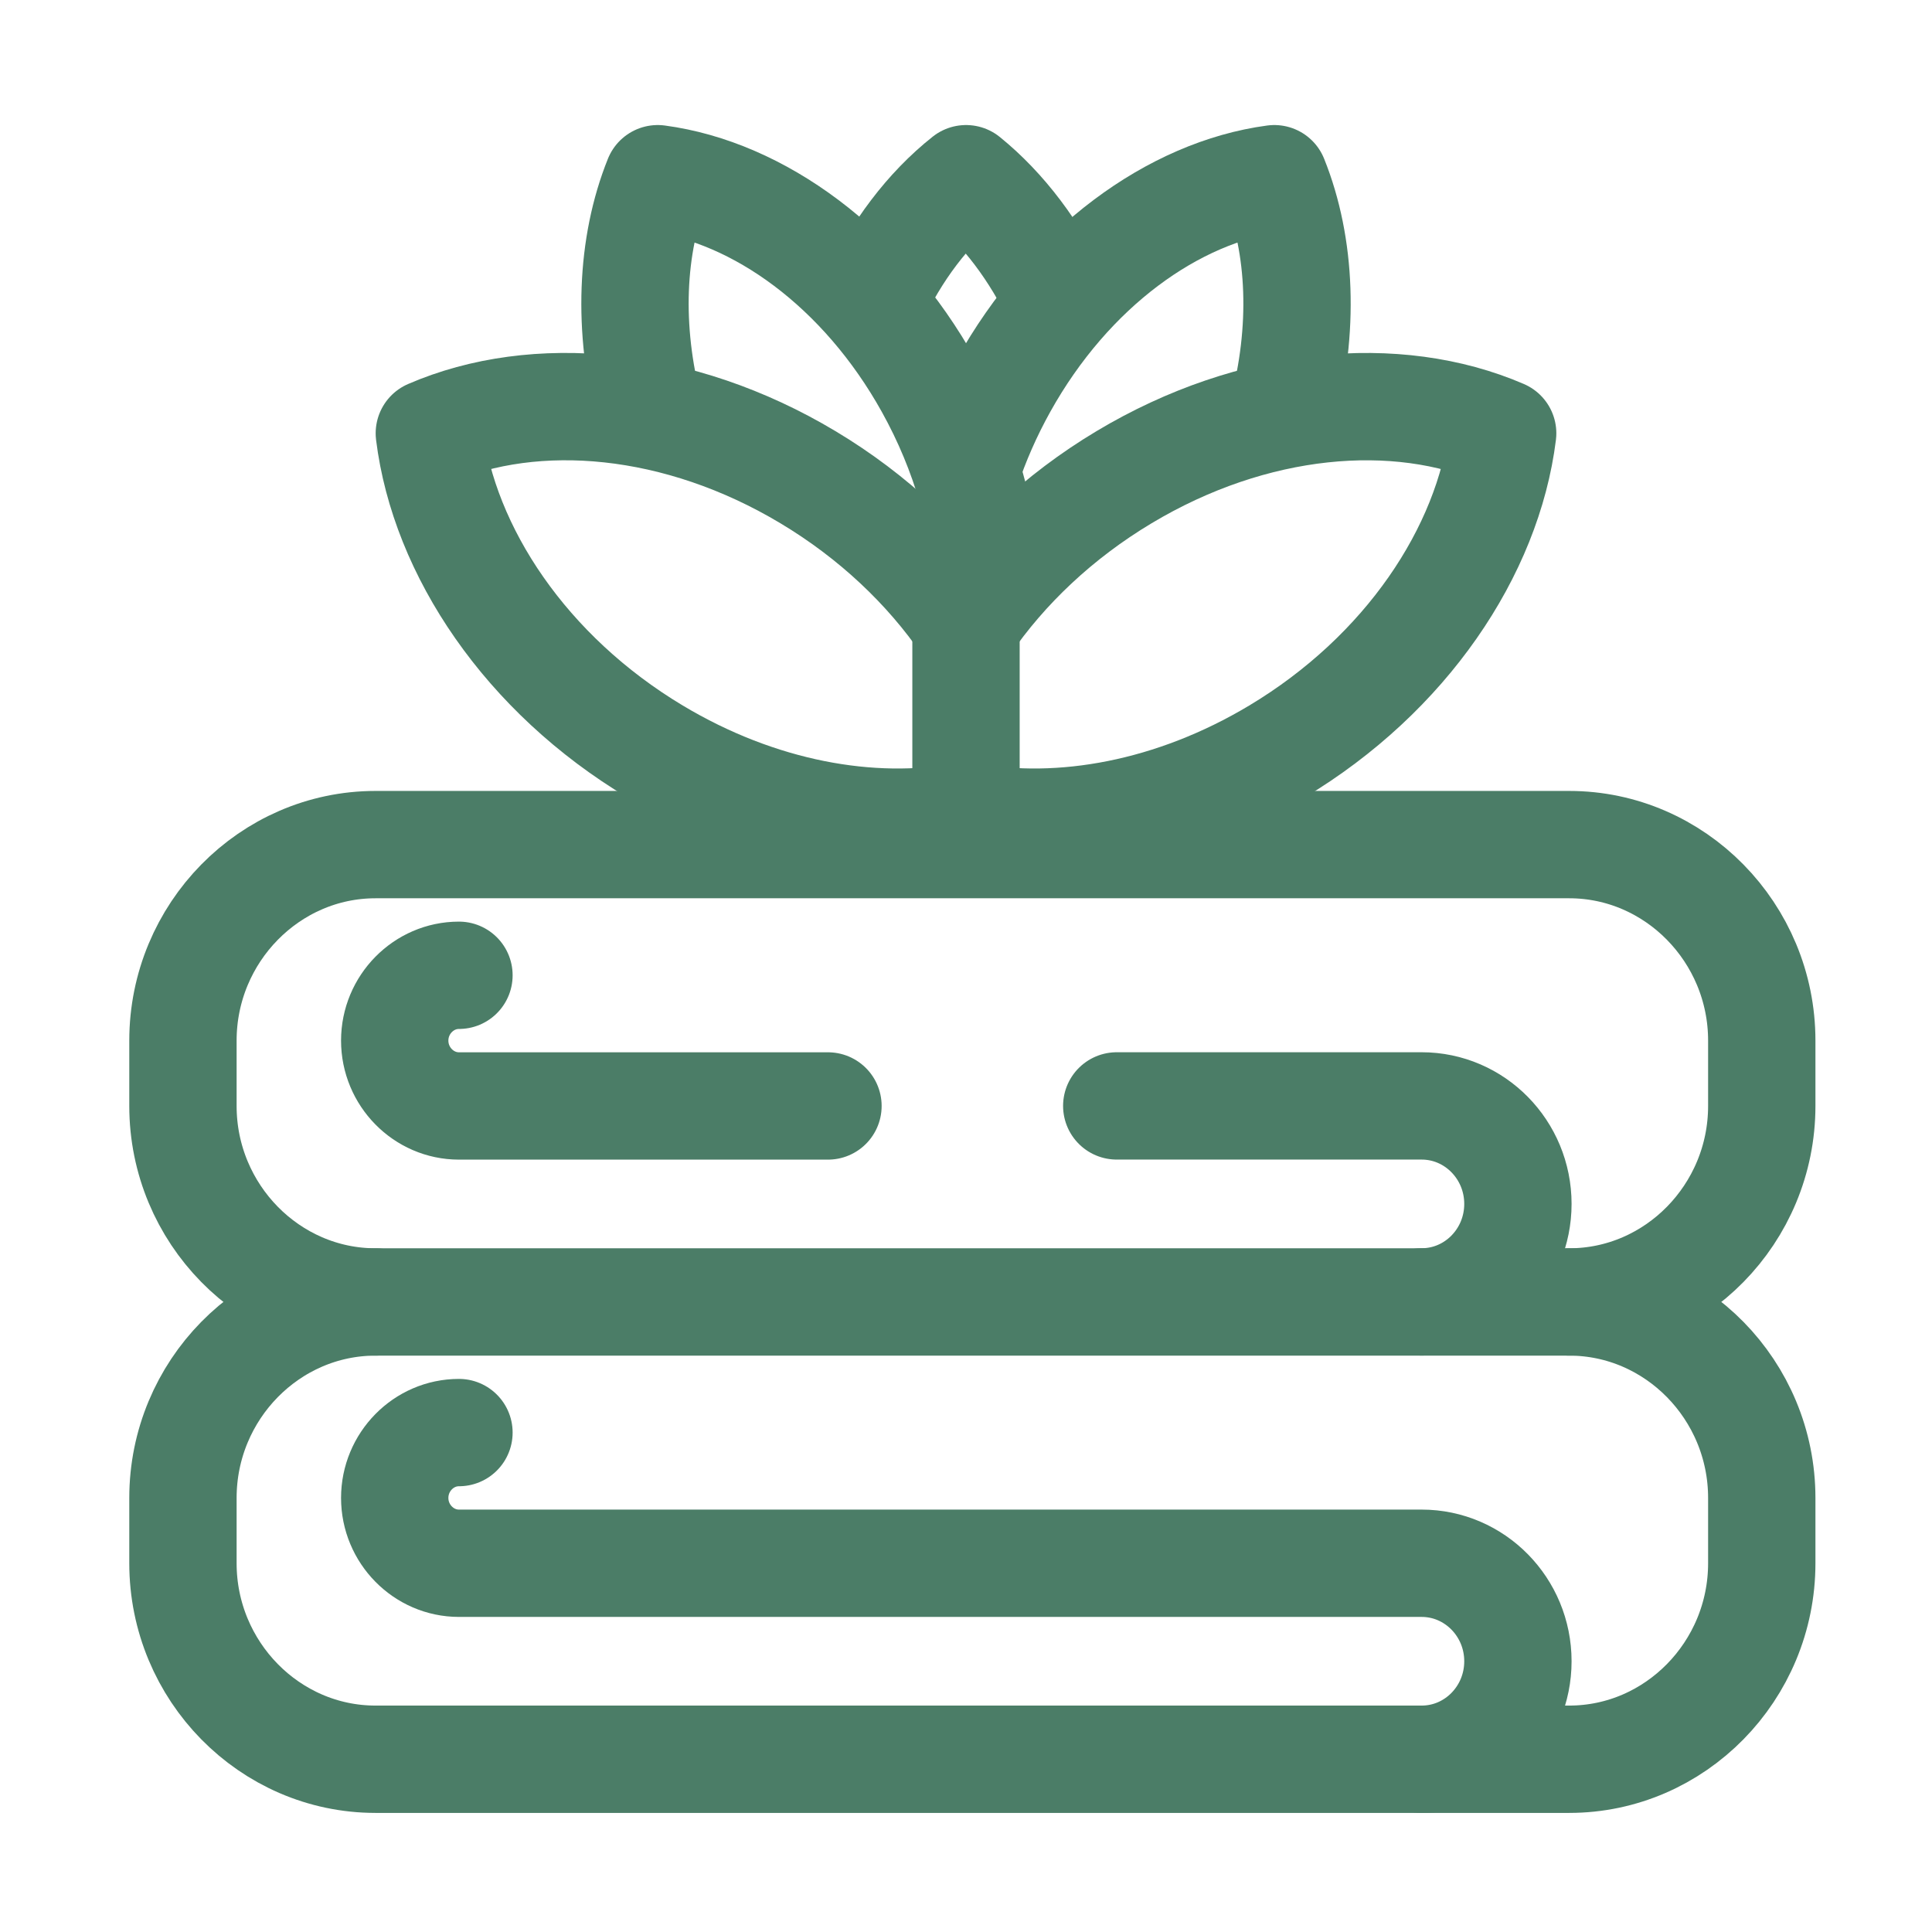 <svg width="36" height="36" viewBox="0 0 36 36" fill="none" xmlns="http://www.w3.org/2000/svg">
<rect x="0" y="0" width="36" height="36" fill="#333333" stroke="none"/>
<g clip-path="url(#clip0_208_3817)">
<rect width="36" height="36" fill="white"/>
<rect width="36" height="36" fill="white"/>
<path d="M6.997 15.738H29.24C31.214 15.738 32.828 17.382 32.828 19.39V20.608C32.828 22.616 31.214 24.26 29.24 24.26H6.997C5.024 24.26 3.409 22.616 3.409 20.608V19.39C3.409 17.382 5.024 15.738 6.997 15.738Z" stroke="#4B7D67" stroke-width="2" stroke-linecap="round" stroke-linejoin="round"/>
<path d="M15.428 20.608H8.552C7.894 20.608 7.355 20.06 7.355 19.39C7.355 18.721 7.894 18.173 8.552 18.173M26.49 24.259C27.48 24.259 28.284 23.442 28.284 22.433C28.284 21.425 27.48 20.607 26.49 20.607H20.809" stroke="#4B7D67" stroke-width="2" stroke-linecap="round" stroke-linejoin="round"/>
<path d="M29.24 24.26C31.214 24.26 32.828 25.903 32.828 27.912V29.129C32.828 31.138 31.214 32.781 29.24 32.781H6.997C5.024 32.781 3.409 31.138 3.409 29.129V27.912C3.409 25.903 5.024 24.26 6.997 24.26" stroke="#4B7D67" stroke-width="2" stroke-linecap="round" stroke-linejoin="round"/>
<path d="M26.49 32.781C27.48 32.781 28.284 31.964 28.284 30.955C28.284 29.947 27.48 29.129 26.49 29.129H8.552C7.894 29.129 7.355 28.581 7.355 27.912C7.355 27.242 7.894 26.694 8.552 26.694" stroke="#4B7D67" stroke-width="2" stroke-linecap="round" stroke-linejoin="round"/>
<path d="M8 8.074C9.975 7.219 12.648 7.45 15.055 8.892C16.281 9.626 17.279 10.579 18 11.629C18.721 10.579 19.719 9.626 20.945 8.892C23.352 7.45 26.025 7.22 28 8.074C27.726 10.276 26.197 12.563 23.79 14.005C21.866 15.158 19.772 15.536 18 15.205C16.228 15.536 14.134 15.158 12.21 14.005C9.803 12.563 8.273 10.276 8 8.074Z" stroke="#4B7D67" stroke-width="2" stroke-linecap="round" stroke-linejoin="round"/>
<path d="M23.892 7.715C24.309 6.143 24.249 4.583 23.745 3.33C21.871 3.581 19.924 4.982 18.696 7.188C18.411 7.701 18.181 8.227 18.006 8.755" stroke="#4B7D67" stroke-width="2" stroke-linecap="round" stroke-linejoin="round"/>
<path d="M18 11.629V15.204" stroke="#4B7D67" stroke-width="2" stroke-linecap="round" stroke-linejoin="round"/>
<path d="M12.1 7.684C11.692 6.122 11.755 4.575 12.256 3.33C14.13 3.581 16.078 4.982 17.305 7.188C17.997 8.432 18.361 9.754 18.417 10.995" stroke="#4B7D67" stroke-width="2" stroke-linecap="round" stroke-linejoin="round"/>
<path d="M16.26 5.623C16.695 4.68 17.294 3.89 18.001 3.33C18.697 3.894 19.29 4.682 19.726 5.606" stroke="#4B7D67" stroke-width="2" stroke-linecap="round" stroke-linejoin="round"/>
</g>
<defs>
<clipPath id="clip0_208_3817">
<rect width="36" height="36" fill="white"/>
</clipPath>
</defs>
</svg>
